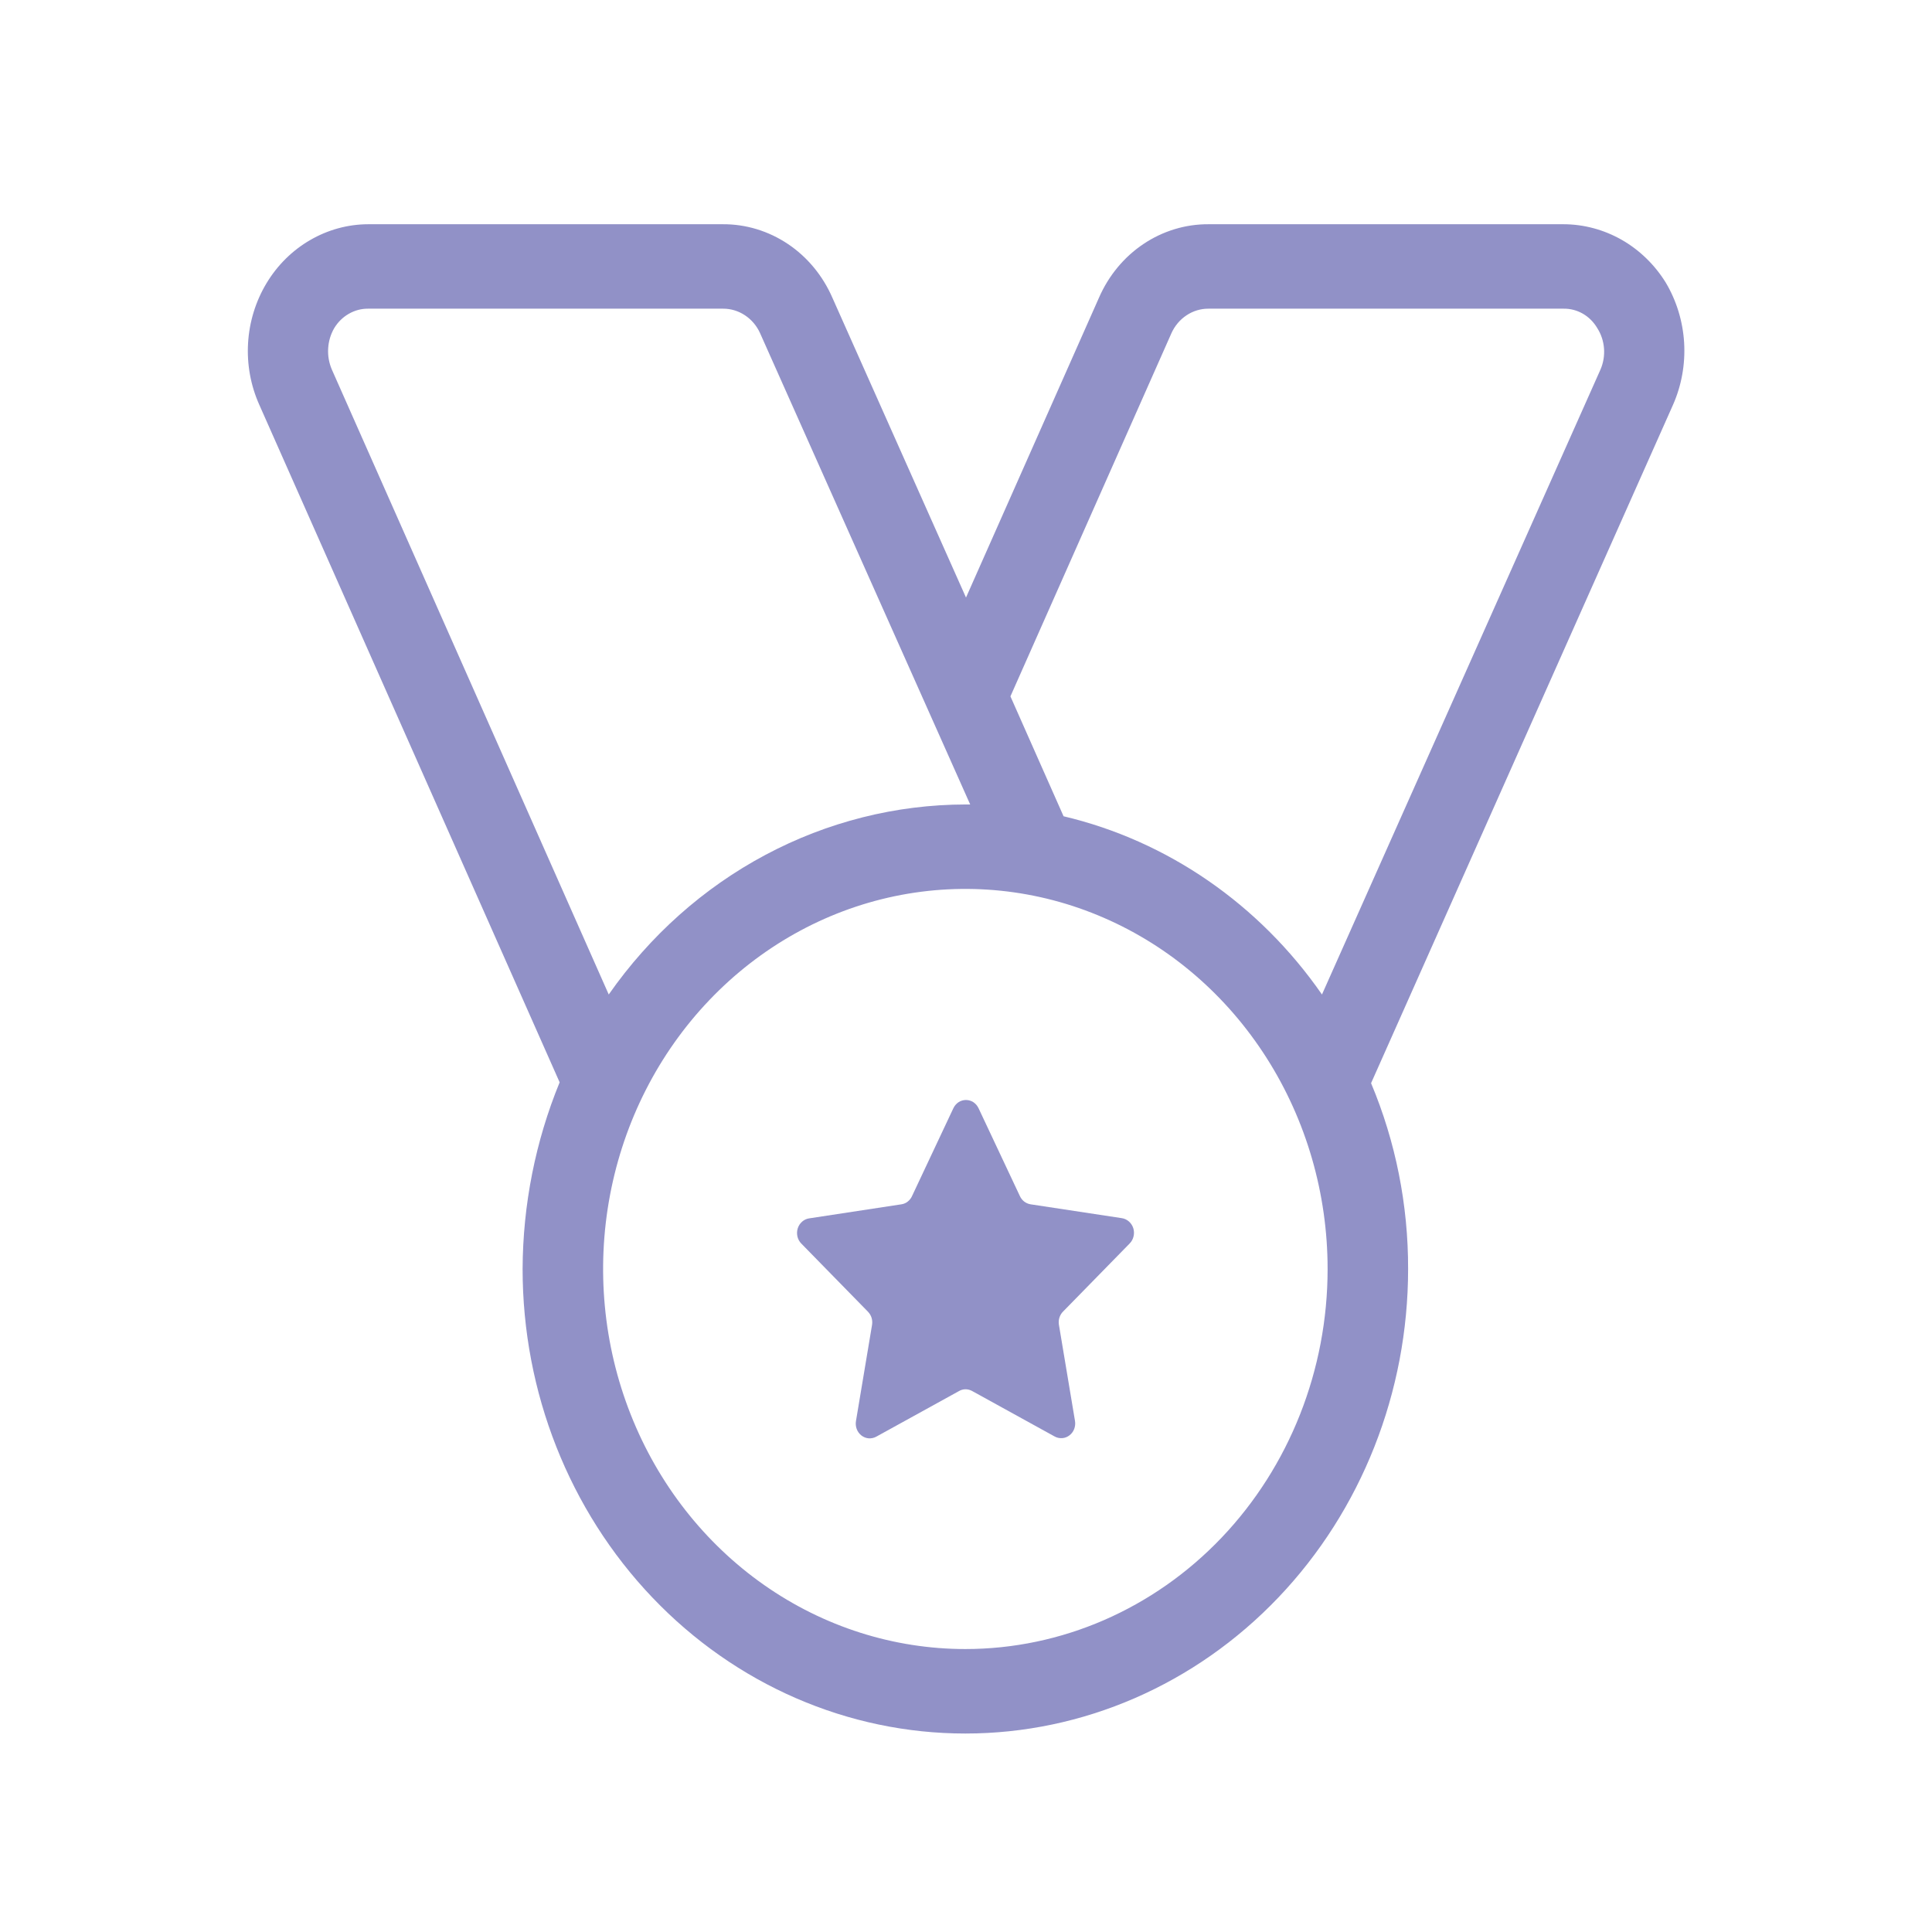 <?xml version="1.0" encoding="UTF-8"?> <svg xmlns="http://www.w3.org/2000/svg" width="48" height="48" viewBox="0 0 48 48" fill="none"><path d="M41.384 7.019C41.109 6.575 40.732 6.21 40.289 5.957C39.845 5.705 39.349 5.572 38.844 5.571H30.024C29.451 5.568 28.89 5.739 28.407 6.063C27.925 6.386 27.542 6.85 27.304 7.396L24 14.846L20.68 7.396C20.442 6.85 20.059 6.386 19.577 6.063C19.094 5.739 18.533 5.568 17.96 5.571H9.144C8.64 5.573 8.144 5.709 7.703 5.966C7.261 6.222 6.889 6.591 6.62 7.039C6.351 7.487 6.194 7.998 6.163 8.527C6.132 9.055 6.229 9.583 6.444 10.061L13.904 26.89C13.303 28.355 12.99 29.933 12.984 31.528C12.984 34.588 14.143 37.524 16.206 39.688C18.269 41.853 21.067 43.069 23.984 43.069C26.901 43.069 29.699 41.853 31.762 39.688C33.825 37.524 34.984 34.588 34.984 31.528C34.988 29.938 34.675 28.366 34.064 26.911L41.564 10.061C41.778 9.578 41.873 9.047 41.842 8.516C41.81 7.985 41.653 7.47 41.384 7.019ZM8.244 9.18C8.174 9.016 8.142 8.837 8.153 8.658C8.163 8.479 8.215 8.305 8.304 8.152C8.394 8.003 8.518 7.881 8.665 7.797C8.811 7.712 8.976 7.668 9.144 7.669H17.964C18.157 7.668 18.345 7.725 18.508 7.833C18.671 7.941 18.802 8.095 18.884 8.278L24.104 19.987H23.984C22.258 19.99 20.556 20.419 19.017 21.239C17.478 22.059 16.145 23.247 15.124 24.708L8.244 9.18ZM23.984 40.97C22.204 40.97 20.464 40.416 18.984 39.379C17.504 38.341 16.35 36.867 15.669 35.141C14.988 33.416 14.81 31.517 15.157 29.685C15.504 27.854 16.361 26.171 17.62 24.851C18.879 23.53 20.482 22.631 22.228 22.266C23.974 21.902 25.784 22.089 27.428 22.804C29.073 23.518 30.478 24.729 31.467 26.282C32.456 27.834 32.984 29.66 32.984 31.528C32.984 34.032 32.036 36.434 30.348 38.205C28.66 39.975 26.371 40.97 23.984 40.97ZM39.764 9.18L32.844 24.708C31.287 22.464 29.005 20.89 26.424 20.28L25.104 17.301L29.104 8.278C29.186 8.095 29.317 7.941 29.48 7.833C29.643 7.725 29.831 7.668 30.024 7.669H38.844C39.012 7.666 39.178 7.709 39.325 7.793C39.472 7.878 39.596 8.002 39.684 8.152C39.78 8.302 39.837 8.475 39.851 8.655C39.865 8.835 39.835 9.016 39.764 9.18Z" fill="#9191C7"></path><path d="M24.154 34.56L26.202 35.689C26.259 35.721 26.325 35.735 26.39 35.73C26.455 35.726 26.517 35.702 26.57 35.661C26.623 35.621 26.664 35.566 26.688 35.503C26.712 35.439 26.719 35.37 26.708 35.303L26.308 32.91C26.299 32.852 26.303 32.792 26.321 32.736C26.339 32.679 26.369 32.628 26.41 32.587L28.066 30.894C28.114 30.846 28.148 30.784 28.163 30.717C28.179 30.649 28.177 30.579 28.156 30.513C28.135 30.447 28.096 30.389 28.045 30.345C27.994 30.301 27.932 30.273 27.866 30.264L25.6 29.92C25.543 29.91 25.489 29.886 25.443 29.85C25.397 29.813 25.36 29.765 25.336 29.71L24.312 27.534C24.283 27.473 24.239 27.421 24.184 27.384C24.128 27.348 24.064 27.329 23.999 27.329C23.934 27.329 23.87 27.348 23.814 27.384C23.759 27.421 23.715 27.473 23.686 27.534L22.662 29.71C22.638 29.765 22.602 29.813 22.556 29.85C22.51 29.887 22.457 29.911 22.4 29.92L20.11 30.269C20.044 30.277 19.982 30.305 19.931 30.349C19.88 30.393 19.841 30.451 19.82 30.517C19.799 30.583 19.797 30.654 19.812 30.721C19.828 30.789 19.862 30.85 19.91 30.898L21.566 32.591C21.606 32.633 21.637 32.684 21.654 32.74C21.671 32.796 21.675 32.856 21.666 32.915L21.266 35.307C21.255 35.374 21.262 35.444 21.286 35.507C21.31 35.57 21.351 35.625 21.404 35.666C21.457 35.706 21.519 35.73 21.584 35.735C21.649 35.739 21.714 35.725 21.772 35.693L23.82 34.564C23.871 34.533 23.928 34.517 23.986 34.516C24.045 34.516 24.102 34.531 24.154 34.56Z" fill="#9191C7"></path></svg> 